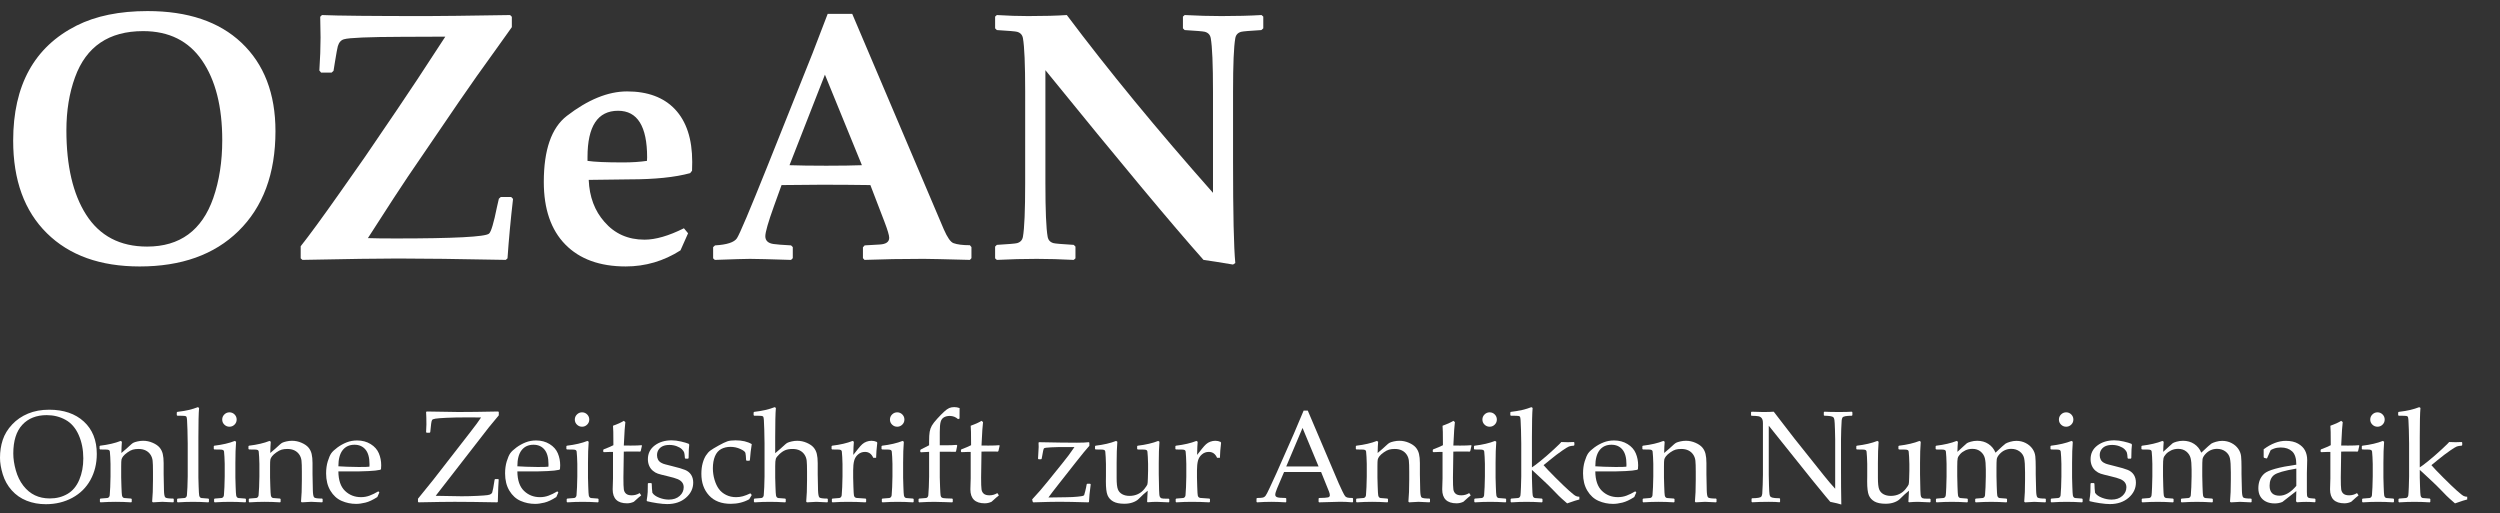 <?xml version="1.0" encoding="utf-8"?>
<!-- Generator: Adobe Illustrator 16.0.3, SVG Export Plug-In . SVG Version: 6.00 Build 0)  -->
<!DOCTYPE svg PUBLIC "-//W3C//DTD SVG 1.1//EN" "http://www.w3.org/Graphics/SVG/1.1/DTD/svg11.dtd">
<svg version="1.1" id="Ebene_1" xmlns="http://www.w3.org/2000/svg" xmlns:xlink="http://www.w3.org/1999/xlink" x="0px" y="0px"
	 width="381.499px" height="78.333px" viewBox="0 0 381.499 78.333" enable-background="new 0 0 381.499 78.333"
	 xml:space="preserve">
<rect x="0" y="0" width="381.499" height="78.333" fill="#333333" stroke="none"/>
<g>
	<path fill="#FFFFFF" d="M42.036,20.015c0,6.486-1.89,11.575-5.669,15.267c-3.674,3.586-8.692,5.379-15.056,5.379
		c-6.012,0-10.731-1.691-14.159-5.076c-3.428-3.384-5.142-8.09-5.142-14.12c0-8.455,3.226-14.308,9.677-17.561
		c2.936-1.477,6.548-2.215,10.837-2.215c6.134,0,10.907,1.608,14.317,4.825C40.304,9.784,42.036,14.284,42.036,20.015z
		 M33.915,21.386c0-5.098-1.024-9.145-3.072-12.142c-2.048-2.997-5.049-4.496-9.004-4.496c-5.221,0-8.684,2.347-10.389,7.04
		c-0.879,2.409-1.318,5.106-1.318,8.095c0,5.432,1.002,9.721,3.006,12.867c2.074,3.252,5.177,4.878,9.308,4.878
		c5.01,0,8.375-2.469,10.099-7.409C33.457,27.6,33.915,24.655,33.915,21.386z"/>
</g>
<g>
	<path fill="#FFFFFF" d="M78.29,30.351c-0.369,3.2-0.65,6.223-0.844,9.07l-0.264,0.237c-7.225-0.141-12.709-0.211-16.453-0.211
		c-2.742,0-7.603,0.07-14.581,0.211l-0.264-0.237v-1.846c1.301-1.635,3.287-4.351,5.959-8.147l3.85-5.484l4.931-7.251
		c1.635-2.39,4.078-6.091,7.33-11.101l-6.618,0.026c-5.115,0.018-8.06,0.141-8.833,0.369c-0.458,0.123-0.774,0.475-0.949,1.055
		c-0.07,0.229-0.22,1.046-0.448,2.452l-0.211,1.318l-0.29,0.264h-1.608l-0.264-0.316c0.123-1.863,0.185-3.542,0.185-5.036
		c0-0.475-0.018-1.529-0.053-3.164l0.264-0.264c2.39,0.105,7.716,0.158,15.979,0.158c1.951,0,6.196-0.053,12.735-0.158l0.264,0.264
		v1.582l-2.162,3.032c-2.268,3.129-4.219,5.889-5.854,8.279l-7.805,11.443c-0.879,1.283-2.927,4.43-6.144,9.439
		c0.932,0.036,2.347,0.053,4.245,0.053c8.912,0,13.658-0.246,14.238-0.738c0.316-0.264,0.721-1.617,1.213-4.061
		c0.105-0.51,0.202-0.932,0.29-1.266l0.29-0.264H78L78.29,30.351z"/>
</g>
<g>
	<path fill="#FFFFFF" d="M105.633,24.708c0,0.299-0.009,0.748-0.026,1.345l-0.29,0.369c-2.32,0.633-5.396,0.949-9.229,0.949
		c-0.686,0-1.723,0.013-3.111,0.04c-1.389,0.026-2.435,0.04-3.138,0.04c0.105,2.584,0.905,4.72,2.399,6.407
		c1.564,1.811,3.603,2.716,6.117,2.716c1.688,0,3.691-0.58,6.012-1.74L105,35.598l-1.16,2.61c-2.567,1.635-5.353,2.452-8.358,2.452
		c-3.955,0-7.027-1.117-9.215-3.349s-3.283-5.414-3.283-9.545c0-4.904,1.169-8.262,3.507-10.072
		c3.234-2.496,6.302-3.744,9.202-3.744c3.146,0,5.581,0.906,7.304,2.716C104.754,18.529,105.633,21.21,105.633,24.708z
		 M98.751,24.022c0-4.746-1.477-7.119-4.43-7.119c-3.111,0-4.667,2.356-4.667,7.066v0.58c1.019,0.158,2.83,0.237,5.432,0.237
		c1.354,0,2.566-0.079,3.639-0.237C98.742,24.304,98.751,24.128,98.751,24.022z"/>
	<path fill="#FFFFFF" d="M148.243,39.395l-0.237,0.264c-3.902-0.105-6.258-0.158-7.066-0.158c-3.234,0-6.24,0.053-9.018,0.158
		l-0.237-0.264v-1.661l0.264-0.29l2.294-0.132c0.966-0.053,1.45-0.396,1.45-1.028c0-0.369-0.247-1.195-0.738-2.479l-2.136-5.563
		c-2.426-0.035-4.904-0.053-7.436-0.053c-1.371,0-3.411,0.018-6.117,0.053l-1.16,3.217c-0.879,2.443-1.318,3.973-1.318,4.588
		c0,0.668,0.413,1.064,1.239,1.187c0.457,0.07,1.354,0.141,2.689,0.211l0.264,0.264v1.688l-0.264,0.264
		c-3.252-0.105-5.344-0.158-6.275-0.158c-0.721,0-2.505,0.053-5.353,0.158l-0.264-0.237v-1.714l0.29-0.264
		c1.81-0.105,2.922-0.465,3.335-1.081c0.413-0.615,1.964-4.28,4.654-10.995l6.882-17.218c0.51-1.335,1.283-3.349,2.32-6.038h3.744
		l13.975,32.88c0.544,1.249,1.037,1.951,1.477,2.109c0.58,0.211,1.415,0.316,2.505,0.316l0.237,0.29V39.395z M131.526,25.209
		l-5.643-13.816l-5.405,13.816c1.441,0.053,3.313,0.079,5.616,0.079C128.326,25.288,130.137,25.262,131.526,25.209z"/>
	<path fill="#FFFFFF" d="M192.777,4.326l-0.29,0.264c-1.793,0.105-2.821,0.194-3.085,0.264c-0.51,0.141-0.809,0.466-0.896,0.976
		c-0.229,1.266-0.343,3.991-0.343,8.174v10.705c0,7.893,0.114,13.035,0.343,15.425l-0.343,0.237
		c-1.987-0.334-3.49-0.571-4.509-0.712c-4.711-5.291-12.753-14.941-24.126-28.951v17.244c0,4.184,0.114,6.908,0.343,8.174
		c0.088,0.51,0.386,0.835,0.896,0.976c0.264,0.07,1.292,0.158,3.085,0.264l0.264,0.264v1.793l-0.264,0.237
		c-2.021-0.105-3.902-0.158-5.643-0.158c-2.021,0-4.052,0.053-6.091,0.158l-0.264-0.237v-1.793l0.264-0.264
		c1.793-0.105,2.821-0.193,3.085-0.264c0.51-0.141,0.808-0.465,0.896-0.976c0.228-1.266,0.343-3.99,0.343-8.174V14.003
		c0-4.183-0.115-6.908-0.343-8.174c-0.088-0.51-0.387-0.834-0.896-0.976c-0.264-0.07-1.292-0.158-3.085-0.264l-0.264-0.264V2.533
		l0.264-0.237c1.67,0.105,3.26,0.158,4.772,0.158c2.373,0,4.341-0.053,5.906-0.158c6.328,8.438,13.764,17.481,22.307,27.132V14.003
		c0-4.183-0.115-6.908-0.343-8.174c-0.088-0.51-0.387-0.834-0.896-0.976c-0.264-0.07-1.292-0.158-3.085-0.264l-0.264-0.264V2.533
		l0.264-0.237c1.968,0.105,3.84,0.158,5.616,0.158c2.268,0,4.307-0.053,6.117-0.158l0.264,0.237V4.326z"/>
</g>
<g>
	<path fill="#FFFFFF" d="M0,69.858c0-0.976,0.14-1.886,0.419-2.732c0.28-0.845,0.756-1.627,1.429-2.346
		c0.673-0.718,1.484-1.274,2.434-1.668s2.023-0.59,3.22-0.59c2.218,0,3.983,0.603,5.297,1.81c1.313,1.207,1.971,2.854,1.971,4.941
		c0,1.47-0.322,2.79-0.966,3.961c-0.644,1.17-1.566,2.081-2.766,2.731c-1.2,0.65-2.548,0.976-4.043,0.976
		c-1.061,0-2.036-0.177-2.927-0.532c-0.891-0.354-1.65-0.883-2.278-1.585c-0.627-0.703-1.083-1.516-1.366-2.439
		C0.142,71.461,0,70.619,0,69.858z M2.029,69.214c0,0.793,0.128,1.647,0.385,2.561s0.641,1.697,1.151,2.351
		c0.51,0.654,1.099,1.14,1.766,1.458c0.667,0.319,1.426,0.478,2.278,0.478c1.008,0,1.906-0.231,2.693-0.693
		c0.787-0.461,1.385-1.179,1.795-2.151s0.615-2.063,0.615-3.273c0-1.314-0.234-2.501-0.703-3.561s-1.135-1.831-2-2.312
		c-0.865-0.481-1.825-0.722-2.878-0.722c-1.58,0-2.826,0.495-3.736,1.483C2.484,65.823,2.029,67.283,2.029,69.214z"/>
	<path fill="#FFFFFF" d="M18.415,67.283l0.186,0.127c-0.039,0.436-0.065,1.008-0.078,1.717c0.52-0.429,1.015-0.865,1.483-1.307
		c0.137-0.124,0.265-0.215,0.385-0.273c0.12-0.059,0.32-0.121,0.6-0.186c0.279-0.065,0.566-0.098,0.858-0.098
		c0.494,0,0.974,0.101,1.439,0.302c0.465,0.202,0.816,0.441,1.054,0.717s0.401,0.604,0.493,0.98
		c0.091,0.377,0.137,0.842,0.137,1.395v1.717c0,0.11,0.016,0.92,0.049,2.429c0.013,0.618,0.081,0.985,0.205,1.102
		c0.124,0.117,0.527,0.176,1.21,0.176l0.078,0.078v0.419l-0.078,0.078c-0.826-0.052-1.385-0.078-1.678-0.078
		c-0.169,0-0.644,0.026-1.424,0.078l-0.117-0.107c0.084-0.845,0.127-1.948,0.127-3.307v-1.278c0-0.767-0.018-1.32-0.054-1.658
		s-0.145-0.646-0.327-0.922s-0.426-0.491-0.732-0.644s-0.67-0.229-1.092-0.229c-0.338,0-0.628,0.034-0.869,0.102
		s-0.51,0.208-0.81,0.419c-0.299,0.211-0.521,0.41-0.664,0.595c-0.143,0.186-0.229,0.358-0.258,0.517
		c-0.029,0.16-0.044,0.5-0.044,1.02v1.698c0,0.143,0.013,0.603,0.039,1.38s0.054,1.231,0.083,1.361
		c0.029,0.13,0.073,0.225,0.131,0.283c0.059,0.059,0.13,0.096,0.215,0.112c0.084,0.017,0.436,0.044,1.054,0.083l0.088,0.078v0.41
		l-0.078,0.088c-0.813-0.052-1.597-0.078-2.351-0.078c-0.748,0-1.529,0.026-2.342,0.078l-0.087-0.088v-0.41l0.087-0.078
		c0.631-0.039,0.987-0.068,1.068-0.088c0.082-0.02,0.153-0.06,0.215-0.122c0.062-0.062,0.104-0.156,0.127-0.283
		c0.022-0.127,0.048-0.546,0.078-1.258c0.029-0.712,0.044-1.25,0.044-1.615v-1.922c0-0.26-0.013-0.615-0.039-1.063
		s-0.047-0.725-0.063-0.829c-0.017-0.104-0.067-0.181-0.151-0.229S16.356,68.6,16.103,68.6l-0.819-0.01l-0.088-0.078v-0.42
		l0.078-0.078C16.516,67.865,17.563,67.621,18.415,67.283z"/>
	<path fill="#FFFFFF" d="M30.197,62.132l0.185,0.117c-0.072,0.748-0.107,2.248-0.107,4.498v6.117c0,0.143,0.013,0.603,0.039,1.38
		s0.054,1.231,0.083,1.361c0.029,0.13,0.073,0.225,0.132,0.283c0.059,0.059,0.13,0.096,0.214,0.112
		c0.084,0.017,0.436,0.044,1.054,0.083l0.088,0.078v0.41l-0.078,0.088c-0.813-0.052-1.597-0.078-2.351-0.078
		c-0.748,0-1.528,0.026-2.341,0.078l-0.088-0.088v-0.41l0.088-0.078c0.631-0.039,0.987-0.068,1.068-0.088
		c0.081-0.02,0.152-0.06,0.214-0.122c0.062-0.062,0.104-0.156,0.127-0.283c0.022-0.127,0.049-0.546,0.078-1.258
		c0.029-0.712,0.044-1.25,0.044-1.615v-5.054l-0.039-2.068c-0.02-0.722-0.041-1.223-0.063-1.502
		c-0.023-0.28-0.054-0.446-0.093-0.498c-0.039-0.052-0.107-0.091-0.205-0.117c-0.098-0.026-0.491-0.039-1.181-0.039l-0.088-0.088
		v-0.41l0.078-0.088C28.297,62.71,29.344,62.47,30.197,62.132z"/>
	<path fill="#FFFFFF" d="M35.842,67.283l0.185,0.127c-0.072,0.852-0.107,1.935-0.107,3.249v2.205c0,0.143,0.013,0.603,0.039,1.38
		s0.054,1.231,0.083,1.361c0.029,0.13,0.073,0.225,0.132,0.283c0.059,0.059,0.13,0.096,0.214,0.112
		c0.084,0.017,0.436,0.044,1.054,0.083l0.088,0.078v0.41l-0.078,0.088c-0.813-0.052-1.597-0.078-2.351-0.078
		c-0.748,0-1.528,0.026-2.341,0.078l-0.088-0.088v-0.41l0.088-0.078c0.631-0.039,0.987-0.068,1.068-0.088
		c0.081-0.02,0.152-0.06,0.214-0.122c0.062-0.062,0.104-0.156,0.127-0.283c0.022-0.127,0.049-0.546,0.078-1.258
		c0.029-0.712,0.044-1.25,0.044-1.615v-1.922c0-0.26-0.013-0.615-0.039-1.063c-0.026-0.449-0.047-0.725-0.063-0.829
		s-0.067-0.181-0.151-0.229S33.783,68.6,33.529,68.6l-0.819-0.01l-0.088-0.078v-0.42l0.078-0.078
		C33.942,67.865,34.989,67.621,35.842,67.283z M35.012,62.922c0.306,0,0.566,0.107,0.781,0.322c0.214,0.215,0.322,0.475,0.322,0.781
		c0,0.299-0.107,0.556-0.322,0.771c-0.215,0.215-0.475,0.322-0.781,0.322c-0.299,0-0.558-0.106-0.775-0.317
		c-0.218-0.211-0.327-0.47-0.327-0.775s0.109-0.566,0.327-0.781C34.455,63.029,34.713,62.922,35.012,62.922z"/>
	<path fill="#FFFFFF" d="M41.134,67.283l0.186,0.127c-0.039,0.436-0.065,1.008-0.078,1.717c0.52-0.429,1.015-0.865,1.483-1.307
		c0.137-0.124,0.265-0.215,0.385-0.273c0.12-0.059,0.32-0.121,0.6-0.186c0.279-0.065,0.566-0.098,0.858-0.098
		c0.494,0,0.974,0.101,1.439,0.302c0.465,0.202,0.816,0.441,1.054,0.717s0.401,0.604,0.493,0.98
		c0.091,0.377,0.137,0.842,0.137,1.395v1.717c0,0.11,0.016,0.92,0.049,2.429c0.013,0.618,0.081,0.985,0.205,1.102
		c0.124,0.117,0.527,0.176,1.21,0.176l0.078,0.078v0.419l-0.078,0.078c-0.826-0.052-1.385-0.078-1.678-0.078
		c-0.169,0-0.644,0.026-1.424,0.078l-0.117-0.107c0.084-0.845,0.127-1.948,0.127-3.307v-1.278c0-0.767-0.018-1.32-0.054-1.658
		s-0.145-0.646-0.327-0.922s-0.426-0.491-0.732-0.644s-0.67-0.229-1.092-0.229c-0.338,0-0.628,0.034-0.869,0.102
		s-0.51,0.208-0.81,0.419c-0.299,0.211-0.521,0.41-0.664,0.595c-0.143,0.186-0.229,0.358-0.258,0.517
		c-0.029,0.16-0.044,0.5-0.044,1.02v1.698c0,0.143,0.013,0.603,0.039,1.38s0.054,1.231,0.083,1.361
		c0.029,0.13,0.073,0.225,0.131,0.283c0.059,0.059,0.13,0.096,0.215,0.112c0.084,0.017,0.436,0.044,1.054,0.083l0.088,0.078v0.41
		l-0.078,0.088c-0.813-0.052-1.597-0.078-2.351-0.078c-0.748,0-1.529,0.026-2.342,0.078l-0.087-0.088v-0.41l0.087-0.078
		c0.631-0.039,0.987-0.068,1.068-0.088c0.082-0.02,0.153-0.06,0.215-0.122c0.062-0.062,0.104-0.156,0.127-0.283
		c0.022-0.127,0.048-0.546,0.078-1.258c0.029-0.712,0.044-1.25,0.044-1.615v-1.922c0-0.26-0.013-0.615-0.039-1.063
		s-0.047-0.725-0.063-0.829c-0.017-0.104-0.067-0.181-0.151-0.229S39.075,68.6,38.822,68.6l-0.819-0.01l-0.088-0.078v-0.42
		l0.078-0.078C39.235,67.865,40.282,67.621,41.134,67.283z"/>
	<path fill="#FFFFFF" d="M57.891,75.146l-0.312,0.703c-0.677,0.436-1.28,0.718-1.81,0.849c-0.53,0.13-1.003,0.195-1.419,0.195
		c-0.781,0-1.521-0.153-2.22-0.458s-1.268-0.823-1.707-1.551c-0.439-0.728-0.659-1.606-0.659-2.634c0-0.683,0.084-1.299,0.253-1.849
		c0.169-0.55,0.347-0.958,0.532-1.225c0.186-0.267,0.499-0.563,0.941-0.888s0.911-0.585,1.405-0.78
		c0.494-0.195,1.027-0.293,1.6-0.293c0.781,0,1.468,0.184,2.063,0.551c0.595,0.368,1.013,0.837,1.253,1.41
		c0.241,0.572,0.361,1.181,0.361,1.824c0,0.202-0.01,0.397-0.029,0.585l-0.107,0.107c-0.442,0.098-1.038,0.163-1.785,0.195
		c-0.748,0.032-1.243,0.049-1.483,0.049h-3.132c0.013,1.346,0.351,2.338,1.015,2.975c0.664,0.638,1.477,0.956,2.439,0.956
		c0.455,0,0.893-0.078,1.312-0.234c0.42-0.156,0.864-0.374,1.332-0.654L57.891,75.146z M51.637,71.156
		c0.117,0.02,0.567,0.042,1.351,0.068s1.364,0.039,1.742,0.039c0.904,0,1.454-0.016,1.648-0.049c0.007-0.156,0.01-0.276,0.01-0.361
		c0-1.008-0.205-1.758-0.614-2.249c-0.41-0.491-0.969-0.736-1.678-0.736c-0.774,0-1.377,0.276-1.81,0.829
		C51.854,69.25,51.637,70.07,51.637,71.156z"/>
	<path fill="#FFFFFF" d="M63.783,76.57v-0.468l2.351-2.907l5.571-7.17c0.845-1.08,1.415-1.854,1.708-2.322h-0.4l-1.57-0.01
		c-1.379,0-2.49,0.021-3.332,0.063c-0.842,0.042-1.398,0.086-1.668,0.132c-0.27,0.045-0.436,0.109-0.498,0.19
		c-0.062,0.081-0.112,0.275-0.151,0.58l-0.137,1.288l-0.087,0.088H65.11l-0.088-0.088c0.032-0.494,0.049-0.888,0.049-1.181
		c0-0.793-0.017-1.421-0.049-1.883l0.088-0.088c2.322,0.052,3.944,0.078,4.868,0.078c1.535,0,3.551-0.026,6.048-0.078l0.088,0.088
		v0.498c-0.715,0.846-1.216,1.451-1.502,1.814l-8.126,10.468l3.951,0.068c0.787,0,1.58-0.02,2.38-0.059
		c0.8-0.039,1.327-0.078,1.581-0.117c0.253-0.039,0.427-0.096,0.521-0.171c0.094-0.075,0.158-0.149,0.19-0.224
		s0.084-0.297,0.156-0.668l0.214-1.307l0.088-0.078h0.458l0.078,0.078c-0.045,0.417-0.091,1.548-0.137,3.395l-0.088,0.078
		c-2.745-0.052-4.91-0.078-6.497-0.078c-1.112,0-2.95,0.026-5.512,0.078L63.783,76.57z"/>
	<path fill="#FFFFFF" d="M85.203,75.146l-0.312,0.703c-0.677,0.436-1.28,0.718-1.81,0.849c-0.53,0.13-1.003,0.195-1.419,0.195
		c-0.781,0-1.521-0.153-2.22-0.458s-1.268-0.823-1.707-1.551c-0.439-0.728-0.659-1.606-0.659-2.634c0-0.683,0.084-1.299,0.253-1.849
		c0.169-0.55,0.347-0.958,0.532-1.225c0.186-0.267,0.499-0.563,0.941-0.888s0.911-0.585,1.405-0.78
		c0.494-0.195,1.027-0.293,1.6-0.293c0.781,0,1.468,0.184,2.063,0.551c0.595,0.368,1.013,0.837,1.253,1.41
		c0.241,0.572,0.361,1.181,0.361,1.824c0,0.202-0.01,0.397-0.029,0.585l-0.107,0.107c-0.442,0.098-1.038,0.163-1.785,0.195
		c-0.748,0.032-1.243,0.049-1.483,0.049H78.95c0.013,1.346,0.351,2.338,1.015,2.975c0.664,0.638,1.477,0.956,2.439,0.956
		c0.455,0,0.893-0.078,1.312-0.234c0.42-0.156,0.864-0.374,1.332-0.654L85.203,75.146z M78.95,71.156
		c0.117,0.02,0.567,0.042,1.351,0.068s1.364,0.039,1.742,0.039c0.904,0,1.454-0.016,1.648-0.049c0.007-0.156,0.01-0.276,0.01-0.361
		c0-1.008-0.205-1.758-0.614-2.249c-0.41-0.491-0.969-0.736-1.678-0.736c-0.774,0-1.377,0.276-1.81,0.829
		C79.166,69.25,78.95,70.07,78.95,71.156z"/>
	<path fill="#FFFFFF" d="M89.649,67.283l0.185,0.127c-0.072,0.852-0.107,1.935-0.107,3.249v2.205c0,0.143,0.013,0.603,0.039,1.38
		s0.054,1.231,0.083,1.361c0.029,0.13,0.073,0.225,0.132,0.283c0.059,0.059,0.13,0.096,0.214,0.112
		c0.084,0.017,0.436,0.044,1.054,0.083l0.088,0.078v0.41l-0.078,0.088c-0.813-0.052-1.597-0.078-2.351-0.078
		c-0.748,0-1.528,0.026-2.341,0.078l-0.088-0.088v-0.41l0.088-0.078c0.631-0.039,0.987-0.068,1.068-0.088
		c0.081-0.02,0.152-0.06,0.214-0.122c0.062-0.062,0.104-0.156,0.127-0.283c0.022-0.127,0.049-0.546,0.078-1.258
		c0.029-0.712,0.044-1.25,0.044-1.615v-1.922c0-0.26-0.013-0.615-0.039-1.063c-0.026-0.449-0.047-0.725-0.063-0.829
		s-0.067-0.181-0.151-0.229S87.59,68.6,87.336,68.6l-0.819-0.01l-0.088-0.078v-0.42l0.078-0.078
		C87.75,67.865,88.796,67.621,89.649,67.283z M88.819,62.922c0.306,0,0.566,0.107,0.781,0.322c0.214,0.215,0.322,0.475,0.322,0.781
		c0,0.299-0.107,0.556-0.322,0.771c-0.215,0.215-0.475,0.322-0.781,0.322c-0.299,0-0.558-0.106-0.775-0.317
		c-0.218-0.211-0.327-0.47-0.327-0.775s0.109-0.566,0.327-0.781C88.262,63.029,88.52,62.922,88.819,62.922z"/>
	<path fill="#FFFFFF" d="M92.053,68.922v-0.254l0.068-0.098c0.611-0.228,1.105-0.439,1.483-0.634c0-1.698-0.02-2.686-0.059-2.966
		c0.67-0.234,1.22-0.484,1.649-0.751l0.234,0.195c-0.065,0.41-0.143,1.6-0.234,3.571c0.325,0.006,0.676,0.01,1.053,0.01
		c0.768,0,1.317-0.02,1.649-0.059l0.068,0.068l-0.186,0.819l-0.078,0.088c-0.332-0.006-0.7-0.01-1.103-0.01
		c-0.364,0-0.833,0.003-1.405,0.01l-0.059,3.971c0,0.917,0.021,1.517,0.063,1.8c0.042,0.283,0.159,0.504,0.351,0.664
		c0.192,0.159,0.476,0.239,0.854,0.239c0.436,0,0.839-0.114,1.21-0.341l0.234,0.351c-0.156,0.111-0.53,0.436-1.122,0.976
		c-0.338,0.156-0.683,0.234-1.034,0.234c-1.463,0-2.195-0.709-2.195-2.127c0-0.521,0.013-0.962,0.039-1.327
		c0.006-0.111,0.01-0.225,0.01-0.342v-4.048h-0.4c-0.293,0-0.628,0.013-1.005,0.039L92.053,68.922z"/>
	<path fill="#FFFFFF" d="M98.947,73.712h0.419l0.088,0.088c0.013,0.546,0.045,1.015,0.098,1.405
		c0.201,0.306,0.549,0.555,1.044,0.746c0.494,0.192,0.982,0.288,1.463,0.288c0.689,0,1.24-0.186,1.653-0.556s0.62-0.813,0.62-1.327
		c0-0.28-0.075-0.522-0.225-0.727c-0.149-0.205-0.375-0.374-0.678-0.507c-0.303-0.133-0.844-0.291-1.625-0.473
		c-0.67-0.156-1.138-0.278-1.405-0.366s-0.523-0.236-0.771-0.444c-0.248-0.208-0.436-0.463-0.566-0.766
		c-0.13-0.302-0.195-0.636-0.195-1c0-0.871,0.346-1.569,1.039-2.092s1.556-0.786,2.59-0.786c0.436,0,0.91,0.061,1.424,0.181
		c0.514,0.12,0.904,0.236,1.17,0.346l0.088,0.137c-0.052,0.26-0.084,0.943-0.098,2.049l-0.087,0.088h-0.391l-0.087-0.088
		c-0.026-0.397-0.062-0.675-0.107-0.834c-0.046-0.159-0.163-0.332-0.351-0.517c-0.189-0.185-0.456-0.341-0.8-0.468
		c-0.345-0.126-0.709-0.19-1.093-0.19c-0.396,0-0.73,0.059-1,0.175c-0.27,0.117-0.488,0.294-0.653,0.532
		c-0.166,0.238-0.249,0.525-0.249,0.864c0,0.247,0.05,0.468,0.151,0.663c0.101,0.195,0.255,0.353,0.463,0.473
		c0.208,0.121,0.426,0.207,0.654,0.259l1.063,0.273c0.911,0.221,1.563,0.413,1.956,0.576s0.698,0.408,0.913,0.736
		c0.214,0.329,0.322,0.727,0.322,1.195c0,0.897-0.371,1.668-1.112,2.312c-0.741,0.644-1.694,0.966-2.858,0.966
		c-0.41,0-0.918-0.045-1.527-0.136c-0.608-0.091-1.126-0.192-1.556-0.303l-0.048-0.127l0.097-0.653
		c0.033-0.202,0.052-0.405,0.059-0.61s0.013-0.636,0.02-1.292L98.947,73.712z"/>
	<path fill="#FFFFFF" d="M114.718,75.536l-0.391,0.654c-0.839,0.461-1.775,0.692-2.81,0.692c-1.431,0-2.537-0.426-3.317-1.278
		s-1.171-1.951-1.171-3.297c0-0.611,0.067-1.156,0.2-1.634s0.302-0.873,0.507-1.185c0.205-0.313,0.431-0.56,0.678-0.742
		c0.247-0.182,0.665-0.436,1.253-0.761c0.588-0.325,1.032-0.538,1.332-0.639c0.299-0.101,0.712-0.151,1.239-0.151
		c1.008,0,1.834,0.192,2.478,0.576c-0.124,0.735-0.218,1.555-0.283,2.458l-0.088,0.078h-0.4l-0.088-0.088
		c-0.026-0.546-0.062-0.914-0.107-1.103c-0.046-0.188-0.304-0.39-0.776-0.604c-0.472-0.215-0.974-0.322-1.507-0.322
		s-1.008,0.112-1.424,0.337c-0.416,0.224-0.73,0.592-0.941,1.102c-0.211,0.511-0.317,1.121-0.317,1.829
		c0,0.599,0.084,1.183,0.253,1.751c0.169,0.569,0.392,1.041,0.668,1.415s0.642,0.675,1.098,0.902
		c0.455,0.228,0.962,0.341,1.522,0.341c0.351,0,0.694-0.045,1.029-0.136c0.335-0.091,0.721-0.241,1.156-0.449L114.718,75.536z"/>
	<path fill="#FFFFFF" d="M118.215,62.132l0.186,0.117c-0.072,0.748-0.107,2.248-0.107,4.498v2.41
		c0.546-0.449,1.054-0.894,1.522-1.336c0.137-0.124,0.267-0.215,0.39-0.273c0.124-0.059,0.324-0.121,0.6-0.186
		s0.561-0.098,0.854-0.098c0.494,0,0.974,0.101,1.439,0.302c0.465,0.202,0.816,0.441,1.054,0.717s0.401,0.604,0.493,0.98
		c0.091,0.377,0.137,0.842,0.137,1.395v1.717c0,0.11,0.016,0.92,0.049,2.429c0.02,0.618,0.089,0.985,0.209,1.102
		c0.121,0.117,0.522,0.176,1.205,0.176l0.078,0.078v0.419l-0.078,0.078c-0.826-0.052-1.385-0.078-1.678-0.078
		c-0.149,0-0.625,0.026-1.424,0.078l-0.117-0.107c0.084-0.845,0.127-1.948,0.127-3.307v-1.278c0-0.767-0.018-1.32-0.054-1.658
		s-0.145-0.646-0.327-0.922s-0.424-0.491-0.727-0.644c-0.302-0.153-0.668-0.229-1.097-0.229c-0.442,0-0.812,0.06-1.107,0.18
		c-0.296,0.121-0.597,0.324-0.902,0.61c-0.306,0.286-0.49,0.525-0.551,0.717c-0.062,0.192-0.093,0.561-0.093,1.107v1.737
		c0,0.143,0.013,0.603,0.039,1.38s0.054,1.231,0.083,1.361c0.029,0.13,0.073,0.225,0.132,0.283c0.058,0.059,0.13,0.096,0.214,0.112
		c0.084,0.017,0.436,0.044,1.054,0.083l0.088,0.078v0.41l-0.078,0.088c-0.813-0.052-1.597-0.078-2.351-0.078
		c-0.748,0-1.529,0.026-2.341,0.078l-0.088-0.088v-0.41l0.088-0.078c0.63-0.039,0.987-0.068,1.068-0.088
		c0.082-0.02,0.153-0.06,0.215-0.122c0.062-0.062,0.104-0.156,0.127-0.283c0.022-0.127,0.049-0.546,0.078-1.258
		c0.029-0.712,0.044-1.25,0.044-1.615v-5.054l-0.039-2.068c-0.02-0.722-0.041-1.223-0.063-1.502
		c-0.023-0.28-0.054-0.446-0.093-0.498c-0.039-0.052-0.107-0.091-0.205-0.117s-0.491-0.039-1.18-0.039l-0.088-0.088v-0.41
		l0.078-0.088C116.316,62.71,117.363,62.47,118.215,62.132z"/>
	<path fill="#FFFFFF" d="M130.113,67.283l0.186,0.127c-0.039,0.377-0.068,1.047-0.088,2.01l0.732-0.927
		c0.24-0.306,0.454-0.542,0.639-0.708c0.186-0.166,0.402-0.294,0.649-0.385s0.501-0.137,0.761-0.137c0.286,0,0.556,0.059,0.81,0.176
		l0.068,0.136c-0.104,0.865-0.163,1.626-0.176,2.283h-0.439c-0.26-0.599-0.68-0.897-1.259-0.897c-0.403,0-0.754,0.128-1.053,0.385
		c-0.299,0.257-0.5,0.579-0.6,0.966c-0.101,0.387-0.151,0.876-0.151,1.468v1.083c0,0.195,0.013,0.673,0.039,1.434
		c0.026,0.761,0.054,1.2,0.083,1.317s0.075,0.203,0.137,0.258c0.062,0.056,0.143,0.093,0.244,0.112
		c0.101,0.02,0.564,0.052,1.39,0.098l0.088,0.078v0.41l-0.088,0.088c-0.865-0.052-1.769-0.078-2.712-0.078
		c-0.748,0-1.528,0.026-2.341,0.078l-0.088-0.088v-0.41l0.088-0.078c0.63-0.039,0.987-0.068,1.068-0.088
		c0.082-0.02,0.153-0.06,0.215-0.122c0.062-0.062,0.104-0.156,0.127-0.283c0.022-0.127,0.049-0.546,0.078-1.258
		c0.029-0.712,0.044-1.25,0.044-1.615v-1.922c0-0.26-0.013-0.615-0.039-1.063c-0.026-0.449-0.047-0.725-0.063-0.829
		c-0.017-0.104-0.067-0.181-0.151-0.229s-0.253-0.073-0.507-0.073l-0.819-0.01l-0.088-0.078v-0.42l0.078-0.078
		C128.214,67.865,129.261,67.621,130.113,67.283z"/>
	<path fill="#FFFFFF" d="M137.739,67.283l0.185,0.127c-0.072,0.852-0.107,1.935-0.107,3.249v2.205c0,0.143,0.013,0.603,0.039,1.38
		s0.054,1.231,0.083,1.361c0.029,0.13,0.073,0.225,0.132,0.283c0.059,0.059,0.13,0.096,0.214,0.112
		c0.084,0.017,0.436,0.044,1.054,0.083l0.088,0.078v0.41l-0.078,0.088c-0.813-0.052-1.597-0.078-2.351-0.078
		c-0.748,0-1.528,0.026-2.341,0.078l-0.088-0.088v-0.41l0.088-0.078c0.631-0.039,0.987-0.068,1.068-0.088
		c0.081-0.02,0.152-0.06,0.214-0.122c0.062-0.062,0.104-0.156,0.127-0.283c0.022-0.127,0.049-0.546,0.078-1.258
		c0.029-0.712,0.044-1.25,0.044-1.615v-1.922c0-0.26-0.013-0.615-0.039-1.063c-0.026-0.449-0.047-0.725-0.063-0.829
		s-0.067-0.181-0.151-0.229s-0.253-0.073-0.507-0.073l-0.819-0.01l-0.088-0.078v-0.42l0.078-0.078
		C135.839,67.865,136.886,67.621,137.739,67.283z M136.909,62.922c0.306,0,0.566,0.107,0.781,0.322
		c0.214,0.215,0.322,0.475,0.322,0.781c0,0.299-0.107,0.556-0.322,0.771c-0.215,0.215-0.475,0.322-0.781,0.322
		c-0.299,0-0.558-0.106-0.775-0.317c-0.218-0.211-0.327-0.47-0.327-0.775s0.109-0.566,0.327-0.781
		C136.352,63.029,136.61,62.922,136.909,62.922z"/>
	<path fill="#FFFFFF" d="M145.313,76.083l0.078,0.078v0.41l-0.078,0.088c-0.202,0-0.582-0.013-1.141-0.039
		c-0.507-0.026-1.031-0.039-1.571-0.039c-0.703,0-1.486,0.026-2.351,0.078l-0.078-0.088v-0.41l0.078-0.078
		c0.631-0.039,0.988-0.068,1.073-0.088c0.084-0.02,0.156-0.06,0.214-0.122c0.059-0.062,0.099-0.156,0.122-0.283
		c0.022-0.127,0.049-0.546,0.078-1.258c0.029-0.712,0.044-1.25,0.044-1.615v-3.766l-1.259,0.068l-0.088-0.078v-0.244l0.068-0.098
		l1.278-0.653v-0.585c0-0.65,0.029-1.143,0.088-1.478c0.058-0.335,0.167-0.644,0.327-0.927c0.159-0.283,0.438-0.641,0.834-1.073
		s0.745-0.787,1.044-1.063c0.299-0.276,0.559-0.461,0.78-0.556c0.221-0.094,0.481-0.141,0.781-0.141c0.247,0,0.514,0.049,0.8,0.146
		l-0.01,1.6l-0.224,0.088c-0.364-0.325-0.787-0.488-1.269-0.488c-0.338,0-0.631,0.07-0.878,0.209
		c-0.247,0.14-0.417,0.368-0.507,0.683c-0.091,0.315-0.137,0.837-0.137,1.566v2.02h1.044c0.54,0,1.05-0.02,1.532-0.059l0.088,0.107
		l-0.176,0.858l-0.088,0.098c-0.195-0.006-0.322-0.01-0.38-0.01l-1.268-0.01h-0.751v3.932c0,0.208,0.015,0.685,0.044,1.429
		s0.057,1.182,0.083,1.312c0.026,0.13,0.07,0.225,0.132,0.283c0.062,0.059,0.163,0.101,0.302,0.127
		C144.112,76.041,144.559,76.063,145.313,76.083z"/>
	<path fill="#FFFFFF" d="M146.637,68.922v-0.254l0.068-0.098c0.611-0.228,1.105-0.439,1.483-0.634c0-1.698-0.02-2.686-0.059-2.966
		c0.67-0.234,1.22-0.484,1.649-0.751l0.234,0.195c-0.065,0.41-0.143,1.6-0.234,3.571c0.325,0.006,0.676,0.01,1.053,0.01
		c0.768,0,1.317-0.02,1.649-0.059l0.068,0.068l-0.186,0.819l-0.078,0.088c-0.332-0.006-0.7-0.01-1.103-0.01
		c-0.364,0-0.833,0.003-1.405,0.01l-0.059,3.971c0,0.917,0.021,1.517,0.063,1.8c0.042,0.283,0.159,0.504,0.351,0.664
		c0.192,0.159,0.476,0.239,0.854,0.239c0.436,0,0.839-0.114,1.21-0.341l0.234,0.351c-0.156,0.111-0.53,0.436-1.122,0.976
		c-0.338,0.156-0.683,0.234-1.034,0.234c-1.463,0-2.195-0.709-2.195-2.127c0-0.521,0.013-0.962,0.039-1.327
		c0.006-0.111,0.01-0.225,0.01-0.342v-4.048h-0.4c-0.293,0-0.628,0.013-1.005,0.039L146.637,68.922z"/>
</g>
<g>
	<path fill="#FFFFFF" d="M157.681,76.658l-0.088-0.078l-0.088-0.371c0.839-0.891,1.642-1.818,2.41-2.781l2.156-2.673
		c0.676-0.819,1.307-1.665,1.893-2.537h-2.302c-0.182,0-0.602,0.015-1.259,0.044c-0.657,0.029-1.021,0.082-1.092,0.156
		c-0.072,0.075-0.169,0.499-0.293,1.273l-0.059,0.312l-0.078,0.078h-0.39l-0.088-0.087c0.065-1.028,0.098-1.623,0.098-1.786
		c0-0.156-0.006-0.377-0.02-0.663l0.078-0.068c2.419,0.052,4.348,0.078,5.785,0.078c0.768,0,1.373-0.026,1.815-0.078l0.078,0.078
		v0.469c-0.449,0.494-1.148,1.346-2.097,2.556l-2.556,3.249c-0.754,0.956-1.285,1.648-1.59,2.078h0.683l1.951-0.029
		c0.715-0.006,1.317-0.036,1.805-0.087c0.488-0.052,0.772-0.096,0.854-0.132c0.082-0.036,0.132-0.068,0.151-0.098
		s0.076-0.232,0.171-0.61c0.094-0.377,0.167-0.728,0.219-1.053l0.088-0.078h0.439l0.088,0.087c-0.156,1.158-0.244,2.049-0.263,2.673
		l-0.078,0.078c-1.951-0.059-3.431-0.088-4.439-0.088C160.77,76.57,159.443,76.6,157.681,76.658z"/>
	<path fill="#FFFFFF" d="M170.319,67.283l0.186,0.127c-0.072,0.852-0.107,1.935-0.107,3.249v2.273c0,0.833,0.063,1.412,0.19,1.737
		c0.126,0.325,0.346,0.574,0.658,0.746c0.313,0.172,0.683,0.259,1.112,0.259c0.475,0,0.907-0.093,1.297-0.278
		c0.39-0.185,0.717-0.447,0.98-0.785c0.264-0.338,0.415-0.566,0.454-0.683c0.039-0.117,0.065-0.445,0.078-0.985l0.029-1.092v-1.054
		c0-0.26-0.013-0.615-0.039-1.063s-0.047-0.725-0.063-0.829s-0.066-0.181-0.151-0.229c-0.085-0.049-0.254-0.073-0.507-0.073
		l-0.82-0.01l-0.088-0.078v-0.42l0.078-0.078c1.242-0.15,2.29-0.394,3.142-0.732l0.186,0.127c-0.072,0.852-0.107,1.935-0.107,3.249
		v1.717c0,0.097,0.016,0.894,0.049,2.39c0.013,0.553,0.047,0.889,0.102,1.01c0.055,0.12,0.132,0.205,0.229,0.253
		s0.387,0.073,0.868,0.073h0.273l0.087,0.078v0.39l-0.078,0.088c-0.917-0.052-1.532-0.078-1.844-0.078
		c-0.396,0-0.855,0.023-1.375,0.068l-0.088-0.078c0.039-0.664,0.068-1.226,0.088-1.688c-0.41,0.319-0.878,0.745-1.405,1.278
		c-0.202,0.202-0.491,0.371-0.868,0.507c-0.377,0.137-0.807,0.205-1.288,0.205c-0.728,0-1.296-0.115-1.702-0.346
		c-0.407-0.231-0.694-0.549-0.863-0.956c-0.169-0.406-0.254-1.107-0.254-2.103l0.01-0.771v-1.902c0-0.26-0.013-0.615-0.039-1.063
		s-0.047-0.725-0.063-0.829c-0.016-0.104-0.066-0.181-0.151-0.229s-0.254-0.073-0.507-0.073l-0.819-0.01l-0.088-0.078v-0.42
		l0.078-0.078C168.42,67.865,169.467,67.621,170.319,67.283z"/>
	<path fill="#FFFFFF" d="M182.579,67.283l0.186,0.127c-0.039,0.377-0.068,1.047-0.088,2.01l0.732-0.927
		c0.24-0.306,0.454-0.542,0.639-0.708c0.186-0.166,0.402-0.294,0.649-0.385s0.501-0.137,0.761-0.137c0.286,0,0.556,0.059,0.81,0.176
		l0.068,0.136c-0.104,0.865-0.163,1.626-0.176,2.283h-0.439c-0.26-0.599-0.68-0.897-1.259-0.897c-0.403,0-0.754,0.128-1.053,0.385
		c-0.299,0.257-0.5,0.579-0.6,0.966c-0.101,0.387-0.151,0.876-0.151,1.468v1.083c0,0.195,0.013,0.673,0.039,1.434
		c0.026,0.761,0.054,1.2,0.083,1.317s0.075,0.203,0.137,0.258c0.062,0.056,0.143,0.093,0.244,0.112
		c0.101,0.02,0.564,0.052,1.39,0.098l0.088,0.078v0.41l-0.088,0.088c-0.865-0.052-1.769-0.078-2.712-0.078
		c-0.748,0-1.528,0.026-2.341,0.078l-0.088-0.088v-0.41l0.088-0.078c0.63-0.039,0.987-0.068,1.068-0.088
		c0.082-0.02,0.153-0.06,0.215-0.122c0.062-0.062,0.104-0.156,0.127-0.283c0.022-0.127,0.049-0.546,0.078-1.258
		c0.029-0.712,0.044-1.25,0.044-1.615v-1.922c0-0.26-0.013-0.615-0.039-1.063c-0.026-0.449-0.047-0.725-0.063-0.829
		c-0.017-0.104-0.067-0.181-0.151-0.229s-0.253-0.073-0.507-0.073l-0.819-0.01l-0.088-0.078v-0.42l0.078-0.078
		C180.68,67.865,181.727,67.621,182.579,67.283z"/>
	<path fill="#FFFFFF" d="M191.83,76.658l-0.088-0.078v-0.507l0.088-0.078c0.475-0.006,0.781-0.031,0.917-0.073
		c0.137-0.042,0.259-0.126,0.366-0.253c0.107-0.127,0.324-0.542,0.649-1.244l1.024-2.224l2.654-6.01
		c0.5-1.177,0.998-2.354,1.493-3.531h0.634l4.166,9.794l0.556,1.308c0.162,0.371,0.349,0.774,0.561,1.209
		c0.211,0.436,0.358,0.693,0.439,0.771c0.081,0.078,0.182,0.138,0.302,0.18c0.12,0.042,0.389,0.067,0.805,0.073l0.078,0.078v0.507
		l-0.078,0.078c-0.689-0.059-1.311-0.088-1.863-0.088c-1.08,0.033-2.159,0.062-3.239,0.088l-0.078-0.078v-0.507l0.078-0.078
		c0.728-0.013,1.184-0.044,1.366-0.093s0.273-0.161,0.273-0.336c0-0.143-0.045-0.332-0.136-0.566l-1.2-2.976h-5.648l-1.063,2.498
		c-0.189,0.449-0.283,0.777-0.283,0.985c0,0.163,0.088,0.283,0.264,0.361c0.176,0.078,0.618,0.121,1.327,0.127l0.088,0.078v0.507
		l-0.078,0.078c-0.839-0.052-1.574-0.078-2.205-0.078C193.28,76.58,192.558,76.606,191.83,76.658z M196.278,71.185h4.937
		l-2.449-5.883L196.278,71.185z"/>
	<path fill="#FFFFFF" d="M210.118,67.283l0.186,0.127c-0.039,0.436-0.065,1.008-0.078,1.717c0.52-0.429,1.015-0.865,1.483-1.307
		c0.137-0.124,0.265-0.215,0.385-0.273c0.12-0.059,0.32-0.121,0.6-0.186c0.279-0.065,0.566-0.098,0.858-0.098
		c0.494,0,0.974,0.101,1.439,0.302c0.465,0.202,0.816,0.441,1.054,0.717s0.401,0.604,0.493,0.98
		c0.091,0.377,0.137,0.842,0.137,1.395v1.717c0,0.11,0.016,0.92,0.049,2.429c0.013,0.618,0.081,0.985,0.205,1.102
		c0.124,0.117,0.527,0.176,1.21,0.176l0.078,0.078v0.419l-0.078,0.078c-0.826-0.052-1.385-0.078-1.678-0.078
		c-0.169,0-0.644,0.026-1.424,0.078l-0.117-0.107c0.084-0.845,0.127-1.948,0.127-3.307v-1.278c0-0.767-0.018-1.32-0.054-1.658
		s-0.145-0.646-0.327-0.922s-0.426-0.491-0.732-0.644s-0.67-0.229-1.092-0.229c-0.338,0-0.628,0.034-0.869,0.102
		s-0.51,0.208-0.81,0.419c-0.299,0.211-0.521,0.41-0.664,0.595c-0.143,0.186-0.229,0.358-0.258,0.517
		c-0.029,0.16-0.044,0.5-0.044,1.02v1.698c0,0.143,0.013,0.603,0.039,1.38s0.054,1.231,0.083,1.361
		c0.029,0.13,0.073,0.225,0.131,0.283c0.059,0.059,0.13,0.096,0.215,0.112c0.084,0.017,0.436,0.044,1.054,0.083l0.088,0.078v0.41
		l-0.078,0.088c-0.813-0.052-1.597-0.078-2.351-0.078c-0.748,0-1.529,0.026-2.342,0.078l-0.087-0.088v-0.41l0.087-0.078
		c0.631-0.039,0.987-0.068,1.068-0.088c0.082-0.02,0.153-0.06,0.215-0.122c0.062-0.062,0.104-0.156,0.127-0.283
		c0.022-0.127,0.048-0.546,0.078-1.258c0.029-0.712,0.044-1.25,0.044-1.615v-1.922c0-0.26-0.013-0.615-0.039-1.063
		s-0.047-0.725-0.063-0.829c-0.017-0.104-0.067-0.181-0.151-0.229s-0.254-0.073-0.507-0.073l-0.819-0.01l-0.088-0.078v-0.42
		l0.078-0.078C208.219,67.865,209.266,67.621,210.118,67.283z"/>
	<path fill="#FFFFFF" d="M218.64,68.922v-0.254l0.068-0.098c0.611-0.228,1.105-0.439,1.483-0.634c0-1.698-0.02-2.686-0.059-2.966
		c0.67-0.234,1.22-0.484,1.649-0.751l0.234,0.195c-0.065,0.41-0.143,1.6-0.234,3.571c0.325,0.006,0.676,0.01,1.053,0.01
		c0.768,0,1.317-0.02,1.649-0.059l0.068,0.068l-0.186,0.819l-0.078,0.088c-0.332-0.006-0.7-0.01-1.103-0.01
		c-0.364,0-0.833,0.003-1.405,0.01l-0.059,3.971c0,0.917,0.021,1.517,0.063,1.8c0.042,0.283,0.159,0.504,0.351,0.664
		c0.192,0.159,0.476,0.239,0.854,0.239c0.436,0,0.839-0.114,1.21-0.341l0.234,0.351c-0.156,0.111-0.53,0.436-1.122,0.976
		c-0.338,0.156-0.683,0.234-1.034,0.234c-1.463,0-2.195-0.709-2.195-2.127c0-0.521,0.013-0.962,0.039-1.327
		c0.006-0.111,0.01-0.225,0.01-0.342v-4.048h-0.4c-0.293,0-0.628,0.013-1.005,0.039L218.64,68.922z"/>
	<path fill="#FFFFFF" d="M228.147,67.283l0.185,0.127c-0.072,0.852-0.107,1.935-0.107,3.249v2.205c0,0.143,0.013,0.603,0.039,1.38
		s0.054,1.231,0.083,1.361c0.029,0.13,0.073,0.225,0.132,0.283c0.059,0.059,0.13,0.096,0.214,0.112
		c0.084,0.017,0.436,0.044,1.054,0.083l0.088,0.078v0.41l-0.078,0.088c-0.813-0.052-1.597-0.078-2.351-0.078
		c-0.748,0-1.528,0.026-2.341,0.078l-0.088-0.088v-0.41l0.088-0.078c0.631-0.039,0.987-0.068,1.068-0.088
		c0.081-0.02,0.152-0.06,0.214-0.122c0.062-0.062,0.104-0.156,0.127-0.283c0.022-0.127,0.049-0.546,0.078-1.258
		c0.029-0.712,0.044-1.25,0.044-1.615v-1.922c0-0.26-0.013-0.615-0.039-1.063c-0.026-0.449-0.047-0.725-0.063-0.829
		s-0.067-0.181-0.151-0.229s-0.253-0.073-0.507-0.073l-0.819-0.01l-0.088-0.078v-0.42l0.078-0.078
		C226.248,67.865,227.294,67.621,228.147,67.283z M227.317,62.922c0.306,0,0.566,0.107,0.781,0.322
		c0.214,0.215,0.322,0.475,0.322,0.781c0,0.299-0.107,0.556-0.322,0.771c-0.215,0.215-0.475,0.322-0.781,0.322
		c-0.299,0-0.558-0.106-0.775-0.317c-0.218-0.211-0.327-0.47-0.327-0.775s0.109-0.566,0.327-0.781
		C226.76,63.029,227.018,62.922,227.317,62.922z"/>
	<path fill="#FFFFFF" d="M233.694,62.132l0.185,0.117c-0.071,0.748-0.107,2.248-0.107,4.498v4.576
		c0.221-0.13,0.657-0.457,1.307-0.98s1.338-1.122,2.063-1.795c0.725-0.673,1.097-1.039,1.117-1.097
		c0.553,0.02,0.885,0.029,0.995,0.029c0.15,0,0.452-0.01,0.907-0.029l0.088,0.088v0.38l-0.078,0.088
		c-0.325,0.02-0.574,0.062-0.746,0.126c-0.172,0.065-0.523,0.28-1.054,0.644s-1.156,0.842-1.878,1.434l-0.946,0.771
		c0.345,0.404,0.948,1.036,1.81,1.898s1.56,1.53,2.093,2.004c0.533,0.475,0.881,0.747,1.044,0.815s0.335,0.103,0.517,0.103v0.419
		c-0.241,0.045-0.862,0.244-1.863,0.595c-0.677-0.585-1.106-0.973-1.288-1.161l-0.722-0.742l-0.859-0.868
		c-0.267-0.267-0.624-0.605-1.073-1.015l-1.434-1.327v1.161c0,0.143,0.013,0.603,0.039,1.38c0.026,0.777,0.054,1.231,0.083,1.361
		c0.029,0.13,0.073,0.225,0.132,0.283c0.059,0.059,0.13,0.096,0.215,0.112c0.084,0.017,0.436,0.044,1.053,0.083l0.088,0.078v0.41
		l-0.078,0.088c-0.813-0.052-1.597-0.078-2.351-0.078c-0.748,0-1.528,0.026-2.341,0.078l-0.088-0.088v-0.41l0.088-0.078
		c0.631-0.039,0.987-0.068,1.068-0.088c0.081-0.02,0.153-0.06,0.214-0.122c0.062-0.062,0.104-0.156,0.127-0.283
		s0.049-0.546,0.078-1.258c0.029-0.712,0.044-1.25,0.044-1.615v-5.054l-0.039-2.068c-0.02-0.722-0.041-1.223-0.063-1.502
		c-0.023-0.28-0.054-0.446-0.093-0.498c-0.039-0.052-0.107-0.091-0.205-0.117s-0.491-0.039-1.181-0.039l-0.088-0.088v-0.41
		l0.078-0.088C231.794,62.71,232.842,62.47,233.694,62.132z"/>
	<path fill="#FFFFFF" d="M249.699,75.146l-0.312,0.703c-0.677,0.436-1.28,0.718-1.81,0.849c-0.53,0.13-1.003,0.195-1.419,0.195
		c-0.781,0-1.521-0.153-2.22-0.458s-1.268-0.823-1.707-1.551c-0.439-0.728-0.659-1.606-0.659-2.634c0-0.683,0.084-1.299,0.253-1.849
		c0.169-0.55,0.347-0.958,0.532-1.225c0.186-0.267,0.499-0.563,0.941-0.888s0.911-0.585,1.405-0.78
		c0.494-0.195,1.027-0.293,1.6-0.293c0.781,0,1.468,0.184,2.063,0.551c0.595,0.368,1.013,0.837,1.253,1.41
		c0.241,0.572,0.361,1.181,0.361,1.824c0,0.202-0.01,0.397-0.029,0.585l-0.107,0.107c-0.442,0.098-1.038,0.163-1.785,0.195
		c-0.748,0.032-1.243,0.049-1.483,0.049h-3.132c0.013,1.346,0.351,2.338,1.015,2.975c0.664,0.638,1.477,0.956,2.439,0.956
		c0.455,0,0.893-0.078,1.312-0.234c0.42-0.156,0.864-0.374,1.332-0.654L249.699,75.146z M243.445,71.156
		c0.117,0.02,0.567,0.042,1.351,0.068s1.364,0.039,1.742,0.039c0.904,0,1.454-0.016,1.648-0.049c0.007-0.156,0.01-0.276,0.01-0.361
		c0-1.008-0.205-1.758-0.614-2.249c-0.41-0.491-0.969-0.736-1.678-0.736c-0.774,0-1.377,0.276-1.81,0.829
		C243.662,69.25,243.445,70.07,243.445,71.156z"/>
	<path fill="#FFFFFF" d="M253.842,67.283l0.186,0.127c-0.039,0.436-0.065,1.008-0.078,1.717c0.52-0.429,1.015-0.865,1.483-1.307
		c0.137-0.124,0.265-0.215,0.385-0.273c0.12-0.059,0.32-0.121,0.6-0.186c0.279-0.065,0.566-0.098,0.858-0.098
		c0.494,0,0.974,0.101,1.439,0.302c0.465,0.202,0.816,0.441,1.054,0.717s0.401,0.604,0.493,0.98
		c0.091,0.377,0.137,0.842,0.137,1.395v1.717c0,0.11,0.016,0.92,0.049,2.429c0.013,0.618,0.081,0.985,0.205,1.102
		c0.124,0.117,0.527,0.176,1.21,0.176l0.078,0.078v0.419l-0.078,0.078c-0.826-0.052-1.385-0.078-1.678-0.078
		c-0.169,0-0.644,0.026-1.424,0.078l-0.117-0.107c0.084-0.845,0.127-1.948,0.127-3.307v-1.278c0-0.767-0.018-1.32-0.054-1.658
		s-0.145-0.646-0.327-0.922s-0.426-0.491-0.732-0.644s-0.67-0.229-1.092-0.229c-0.338,0-0.628,0.034-0.869,0.102
		s-0.51,0.208-0.81,0.419c-0.299,0.211-0.521,0.41-0.664,0.595c-0.143,0.186-0.229,0.358-0.258,0.517
		c-0.029,0.16-0.044,0.5-0.044,1.02v1.698c0,0.143,0.013,0.603,0.039,1.38s0.054,1.231,0.083,1.361
		c0.029,0.13,0.073,0.225,0.131,0.283c0.059,0.059,0.13,0.096,0.215,0.112c0.084,0.017,0.436,0.044,1.054,0.083l0.088,0.078v0.41
		l-0.078,0.088c-0.813-0.052-1.597-0.078-2.351-0.078c-0.748,0-1.529,0.026-2.342,0.078l-0.087-0.088v-0.41l0.087-0.078
		c0.631-0.039,0.987-0.068,1.068-0.088c0.082-0.02,0.153-0.06,0.215-0.122c0.062-0.062,0.104-0.156,0.127-0.283
		c0.022-0.127,0.048-0.546,0.078-1.258c0.029-0.712,0.044-1.25,0.044-1.615v-1.922c0-0.26-0.013-0.615-0.039-1.063
		s-0.047-0.725-0.063-0.829c-0.017-0.104-0.067-0.181-0.151-0.229s-0.254-0.073-0.507-0.073l-0.819-0.01l-0.088-0.078v-0.42
		l0.078-0.078C251.943,67.865,252.99,67.621,253.842,67.283z"/>
	<path fill="#FFFFFF" d="M267.374,76.648l-0.088-0.088v-0.449l0.088-0.078c0.396-0.006,0.713-0.029,0.951-0.068
		c0.237-0.039,0.39-0.104,0.458-0.195c0.068-0.091,0.114-0.237,0.137-0.439c0.022-0.202,0.045-0.657,0.068-1.366
		c0.023-0.708,0.034-1.216,0.034-1.522v-7.882c0-0.332-0.06-0.577-0.18-0.737c-0.121-0.159-0.285-0.26-0.493-0.302
		c-0.208-0.042-0.563-0.067-1.063-0.073l-0.078-0.078v-0.458l0.078-0.088c0.897,0.033,1.486,0.049,1.766,0.049
		c0.657,0,1.197-0.016,1.62-0.049l3.112,4.039l4.575,5.736c0.553,0.696,1.115,1.356,1.688,1.98v-7.551
		c0-0.234-0.012-0.733-0.034-1.498c-0.023-0.764-0.051-1.249-0.083-1.454c-0.033-0.205-0.089-0.343-0.171-0.415
		c-0.081-0.071-0.234-0.125-0.458-0.161c-0.224-0.036-0.528-0.057-0.912-0.063l-0.078-0.078v-0.449l0.078-0.088
		c0.527,0.033,1.278,0.049,2.253,0.049c0.891,0,1.538-0.016,1.942-0.049l0.087,0.088v0.449l-0.078,0.078
		c-0.429,0.006-0.761,0.031-0.995,0.073c-0.234,0.042-0.381,0.112-0.439,0.209c-0.058,0.098-0.099,0.241-0.122,0.429
		c-0.023,0.189-0.046,0.638-0.068,1.347c-0.023,0.709-0.034,1.219-0.034,1.532v4.634l0.01,2.683
		c0.013,0.878,0.026,1.759,0.039,2.644c-0.325-0.11-0.888-0.247-1.688-0.41l-0.692-0.819l-2.078-2.537l-6.615-8.263v7.482
		c0,0.299,0.012,0.833,0.034,1.6c0.023,0.768,0.05,1.233,0.083,1.395c0.033,0.163,0.075,0.275,0.127,0.337
		c0.052,0.062,0.164,0.119,0.336,0.17c0.172,0.052,0.528,0.082,1.068,0.088l0.078,0.078v0.458l-0.078,0.078
		c-0.338-0.045-0.885-0.068-1.639-0.068C268.951,76.58,268.102,76.603,267.374,76.648z"/>
	<path fill="#FFFFFF" d="M286.49,67.283l0.186,0.127c-0.072,0.852-0.107,1.935-0.107,3.249v2.273c0,0.833,0.063,1.412,0.19,1.737
		c0.126,0.325,0.346,0.574,0.658,0.746c0.313,0.172,0.683,0.259,1.112,0.259c0.475,0,0.907-0.093,1.297-0.278
		c0.39-0.185,0.717-0.447,0.98-0.785c0.264-0.338,0.415-0.566,0.454-0.683c0.039-0.117,0.065-0.445,0.078-0.985l0.029-1.092v-1.054
		c0-0.26-0.013-0.615-0.039-1.063s-0.047-0.725-0.063-0.829s-0.066-0.181-0.151-0.229c-0.085-0.049-0.254-0.073-0.507-0.073
		l-0.82-0.01l-0.088-0.078v-0.42l0.078-0.078c1.242-0.15,2.29-0.394,3.142-0.732l0.186,0.127c-0.072,0.852-0.107,1.935-0.107,3.249
		v1.717c0,0.097,0.016,0.894,0.049,2.39c0.013,0.553,0.047,0.889,0.102,1.01c0.055,0.12,0.132,0.205,0.229,0.253
		s0.387,0.073,0.868,0.073h0.273l0.087,0.078v0.39l-0.078,0.088c-0.917-0.052-1.532-0.078-1.844-0.078
		c-0.396,0-0.855,0.023-1.375,0.068l-0.088-0.078c0.039-0.664,0.068-1.226,0.088-1.688c-0.41,0.319-0.878,0.745-1.405,1.278
		c-0.202,0.202-0.491,0.371-0.868,0.507c-0.377,0.137-0.807,0.205-1.288,0.205c-0.728,0-1.296-0.115-1.702-0.346
		c-0.407-0.231-0.694-0.549-0.863-0.956c-0.169-0.406-0.254-1.107-0.254-2.103l0.01-0.771v-1.902c0-0.26-0.013-0.615-0.039-1.063
		s-0.047-0.725-0.063-0.829c-0.016-0.104-0.066-0.181-0.151-0.229s-0.254-0.073-0.507-0.073l-0.819-0.01l-0.088-0.078v-0.42
		l0.078-0.078C284.591,67.865,285.638,67.621,286.49,67.283z"/>
	<path fill="#FFFFFF" d="M298.593,67.283l0.185,0.127c-0.039,0.429-0.065,0.943-0.078,1.542l0.927-0.849
		c0.26-0.24,0.432-0.395,0.517-0.463s0.283-0.147,0.595-0.239c0.313-0.091,0.641-0.137,0.985-0.137c0.65,0,1.22,0.161,1.708,0.483
		s0.849,0.766,1.083,1.332c0.878-0.832,1.391-1.294,1.537-1.385c0.146-0.091,0.379-0.184,0.698-0.278
		c0.318-0.094,0.637-0.142,0.956-0.142c0.514,0,0.985,0.111,1.415,0.332c0.429,0.221,0.771,0.511,1.024,0.869
		c0.253,0.357,0.401,0.745,0.444,1.161c0.042,0.417,0.063,0.989,0.063,1.717v1.024c0,0.11,0.02,0.92,0.059,2.429
		c0.013,0.618,0.081,0.985,0.205,1.102c0.124,0.117,0.523,0.176,1.2,0.176l0.078,0.078v0.419l-0.078,0.078
		c-0.826-0.052-1.385-0.078-1.678-0.078c-0.163,0-0.634,0.026-1.415,0.078l-0.126-0.107c0.084-0.845,0.126-1.948,0.126-3.307v-1.171
		c0-1.034-0.049-1.757-0.146-2.17c-0.098-0.413-0.326-0.751-0.683-1.015c-0.358-0.264-0.784-0.395-1.278-0.395
		c-0.352,0-0.68,0.07-0.985,0.209c-0.306,0.14-0.581,0.348-0.825,0.625c-0.244,0.276-0.379,0.533-0.405,0.771
		c-0.026,0.238-0.039,0.675-0.039,1.313v1.219c0,0.286,0.013,0.823,0.039,1.61s0.054,1.246,0.083,1.375
		c0.029,0.13,0.075,0.223,0.137,0.278c0.062,0.056,0.133,0.091,0.214,0.107c0.082,0.017,0.431,0.044,1.049,0.083l0.088,0.078v0.41
		l-0.078,0.088c-0.813-0.052-1.597-0.078-2.351-0.078c-0.696,0-1.477,0.026-2.341,0.078l-0.088-0.088v-0.41l0.088-0.078
		c0.631-0.039,0.987-0.068,1.068-0.088c0.082-0.02,0.153-0.06,0.215-0.122c0.062-0.062,0.104-0.156,0.127-0.283
		c0.022-0.127,0.049-0.546,0.078-1.258c0.029-0.712,0.044-1.25,0.044-1.615v-1.112c0-0.735-0.051-1.301-0.151-1.697
		c-0.101-0.397-0.317-0.732-0.649-1.005c-0.332-0.273-0.748-0.41-1.249-0.41c-0.39,0-0.747,0.076-1.068,0.229
		s-0.585,0.341-0.79,0.566c-0.205,0.224-0.332,0.434-0.381,0.629c-0.049,0.195-0.073,0.618-0.073,1.268v1.444
		c0,0.286,0.013,0.823,0.039,1.61s0.054,1.246,0.083,1.375c0.029,0.13,0.075,0.223,0.137,0.278c0.062,0.056,0.133,0.091,0.215,0.107
		c0.081,0.017,0.431,0.044,1.048,0.083l0.088,0.078v0.41l-0.078,0.088c-0.813-0.052-1.597-0.078-2.351-0.078
		c-0.748,0-1.528,0.026-2.341,0.078l-0.088-0.088v-0.41l0.088-0.078c0.631-0.039,0.987-0.068,1.068-0.088
		c0.081-0.02,0.153-0.06,0.214-0.122c0.062-0.062,0.104-0.156,0.127-0.283s0.049-0.546,0.078-1.258
		c0.029-0.712,0.044-1.25,0.044-1.615v-1.922c0-0.26-0.013-0.615-0.039-1.063s-0.047-0.725-0.063-0.829s-0.067-0.181-0.151-0.229
		s-0.253-0.073-0.507-0.073l-0.819-0.01l-0.088-0.078v-0.42l0.078-0.078C296.694,67.865,297.741,67.621,298.593,67.283z"/>
	<path fill="#FFFFFF" d="M316.121,67.283l0.185,0.127c-0.072,0.852-0.107,1.935-0.107,3.249v2.205c0,0.143,0.013,0.603,0.039,1.38
		s0.054,1.231,0.083,1.361c0.029,0.13,0.073,0.225,0.132,0.283c0.059,0.059,0.13,0.096,0.214,0.112
		c0.084,0.017,0.436,0.044,1.054,0.083l0.088,0.078v0.41l-0.078,0.088c-0.813-0.052-1.597-0.078-2.351-0.078
		c-0.748,0-1.528,0.026-2.341,0.078l-0.088-0.088v-0.41l0.088-0.078c0.631-0.039,0.987-0.068,1.068-0.088
		c0.081-0.02,0.152-0.06,0.214-0.122c0.062-0.062,0.104-0.156,0.127-0.283c0.022-0.127,0.049-0.546,0.078-1.258
		c0.029-0.712,0.044-1.25,0.044-1.615v-1.922c0-0.26-0.013-0.615-0.039-1.063c-0.026-0.449-0.047-0.725-0.063-0.829
		s-0.067-0.181-0.151-0.229s-0.253-0.073-0.507-0.073l-0.819-0.01l-0.088-0.078v-0.42l0.078-0.078
		C314.222,67.865,315.269,67.621,316.121,67.283z M315.292,62.922c0.306,0,0.566,0.107,0.781,0.322
		c0.214,0.215,0.322,0.475,0.322,0.781c0,0.299-0.107,0.556-0.322,0.771c-0.215,0.215-0.475,0.322-0.781,0.322
		c-0.299,0-0.558-0.106-0.775-0.317c-0.218-0.211-0.327-0.47-0.327-0.775s0.109-0.566,0.327-0.781
		C314.734,63.029,314.992,62.922,315.292,62.922z"/>
	<path fill="#FFFFFF" d="M319.102,73.712h0.419l0.088,0.088c0.013,0.546,0.045,1.015,0.098,1.405
		c0.201,0.306,0.549,0.555,1.044,0.746c0.494,0.192,0.982,0.288,1.463,0.288c0.689,0,1.24-0.186,1.653-0.556s0.62-0.813,0.62-1.327
		c0-0.28-0.075-0.522-0.225-0.727c-0.149-0.205-0.375-0.374-0.678-0.507c-0.303-0.133-0.844-0.291-1.625-0.473
		c-0.67-0.156-1.138-0.278-1.405-0.366s-0.523-0.236-0.771-0.444c-0.248-0.208-0.436-0.463-0.566-0.766
		c-0.13-0.302-0.195-0.636-0.195-1c0-0.871,0.346-1.569,1.039-2.092s1.556-0.786,2.59-0.786c0.436,0,0.91,0.061,1.424,0.181
		c0.514,0.12,0.904,0.236,1.17,0.346l0.088,0.137c-0.052,0.26-0.084,0.943-0.098,2.049l-0.087,0.088h-0.391l-0.087-0.088
		c-0.026-0.397-0.062-0.675-0.107-0.834c-0.046-0.159-0.163-0.332-0.351-0.517c-0.189-0.185-0.456-0.341-0.8-0.468
		c-0.345-0.126-0.709-0.19-1.093-0.19c-0.396,0-0.73,0.059-1,0.175c-0.27,0.117-0.488,0.294-0.653,0.532
		c-0.166,0.238-0.249,0.525-0.249,0.864c0,0.247,0.05,0.468,0.151,0.663c0.101,0.195,0.255,0.353,0.463,0.473
		c0.208,0.121,0.426,0.207,0.654,0.259l1.063,0.273c0.911,0.221,1.563,0.413,1.956,0.576s0.698,0.408,0.913,0.736
		c0.214,0.329,0.322,0.727,0.322,1.195c0,0.897-0.371,1.668-1.112,2.312c-0.741,0.644-1.694,0.966-2.858,0.966
		c-0.41,0-0.918-0.045-1.527-0.136c-0.608-0.091-1.126-0.192-1.556-0.303l-0.048-0.127l0.097-0.653
		c0.033-0.202,0.052-0.405,0.059-0.61s0.013-0.636,0.02-1.292L319.102,73.712z"/>
	<path fill="#FFFFFF" d="M329.995,67.283l0.185,0.127c-0.039,0.429-0.065,0.943-0.078,1.542l0.927-0.849
		c0.26-0.24,0.432-0.395,0.517-0.463s0.283-0.147,0.595-0.239c0.313-0.091,0.641-0.137,0.985-0.137c0.65,0,1.22,0.161,1.708,0.483
		s0.849,0.766,1.083,1.332c0.878-0.832,1.391-1.294,1.537-1.385c0.146-0.091,0.379-0.184,0.698-0.278
		c0.318-0.094,0.637-0.142,0.956-0.142c0.514,0,0.985,0.111,1.415,0.332c0.429,0.221,0.771,0.511,1.024,0.869
		c0.253,0.357,0.401,0.745,0.444,1.161c0.042,0.417,0.063,0.989,0.063,1.717v1.024c0,0.11,0.02,0.92,0.059,2.429
		c0.013,0.618,0.081,0.985,0.205,1.102c0.124,0.117,0.523,0.176,1.2,0.176l0.078,0.078v0.419l-0.078,0.078
		c-0.826-0.052-1.385-0.078-1.678-0.078c-0.163,0-0.634,0.026-1.415,0.078l-0.126-0.107c0.084-0.845,0.126-1.948,0.126-3.307v-1.171
		c0-1.034-0.049-1.757-0.146-2.17c-0.098-0.413-0.326-0.751-0.683-1.015c-0.358-0.264-0.784-0.395-1.278-0.395
		c-0.352,0-0.68,0.07-0.985,0.209c-0.306,0.14-0.581,0.348-0.825,0.625c-0.244,0.276-0.379,0.533-0.405,0.771
		c-0.026,0.238-0.039,0.675-0.039,1.313v1.219c0,0.286,0.013,0.823,0.039,1.61s0.054,1.246,0.083,1.375
		c0.029,0.13,0.075,0.223,0.137,0.278c0.062,0.056,0.133,0.091,0.214,0.107c0.082,0.017,0.431,0.044,1.049,0.083l0.088,0.078v0.41
		l-0.078,0.088c-0.813-0.052-1.597-0.078-2.351-0.078c-0.696,0-1.477,0.026-2.341,0.078l-0.088-0.088v-0.41l0.088-0.078
		c0.631-0.039,0.987-0.068,1.068-0.088c0.082-0.02,0.153-0.06,0.215-0.122c0.062-0.062,0.104-0.156,0.127-0.283
		c0.022-0.127,0.049-0.546,0.078-1.258c0.029-0.712,0.044-1.25,0.044-1.615v-1.112c0-0.735-0.051-1.301-0.151-1.697
		c-0.101-0.397-0.317-0.732-0.649-1.005c-0.332-0.273-0.748-0.41-1.249-0.41c-0.39,0-0.747,0.076-1.068,0.229
		s-0.585,0.341-0.79,0.566c-0.205,0.224-0.332,0.434-0.381,0.629c-0.049,0.195-0.073,0.618-0.073,1.268v1.444
		c0,0.286,0.013,0.823,0.039,1.61s0.054,1.246,0.083,1.375c0.029,0.13,0.075,0.223,0.137,0.278c0.062,0.056,0.133,0.091,0.215,0.107
		c0.081,0.017,0.431,0.044,1.048,0.083l0.088,0.078v0.41l-0.078,0.088c-0.813-0.052-1.597-0.078-2.351-0.078
		c-0.748,0-1.528,0.026-2.341,0.078l-0.088-0.088v-0.41l0.088-0.078c0.631-0.039,0.987-0.068,1.068-0.088
		c0.081-0.02,0.153-0.06,0.214-0.122c0.062-0.062,0.104-0.156,0.127-0.283s0.049-0.546,0.078-1.258
		c0.029-0.712,0.044-1.25,0.044-1.615v-1.922c0-0.26-0.013-0.615-0.039-1.063s-0.047-0.725-0.063-0.829s-0.067-0.181-0.151-0.229
		s-0.253-0.073-0.507-0.073l-0.819-0.01l-0.088-0.078v-0.42l0.078-0.078C328.096,67.865,329.143,67.621,329.995,67.283z"/>
	<path fill="#FFFFFF" d="M345.892,69.966l-0.38-0.098l-0.078-0.098v-1.21c1.157-0.858,2.283-1.288,3.375-1.288
		c0.748,0,1.369,0.14,1.863,0.419c0.494,0.28,0.852,0.629,1.073,1.049c0.221,0.419,0.332,0.909,0.332,1.468l-0.049,1.961v2.907
		c0,0.397,0.028,0.638,0.083,0.722s0.119,0.141,0.19,0.17c0.071,0.029,0.205,0.054,0.4,0.073l0.556,0.049l0.078,0.088v0.39
		l-0.078,0.078c-0.475-0.039-0.917-0.059-1.327-0.059c-0.39,0-0.858,0.02-1.405,0.059l-0.146-0.137l0.039-1.571l-2.126,1.659
		c-0.358,0.149-0.748,0.225-1.171,0.225c-0.521,0-0.967-0.095-1.341-0.283s-0.66-0.452-0.858-0.79
		c-0.199-0.338-0.298-0.748-0.298-1.229c0-0.956,0.299-1.702,0.898-2.239c0.598-0.537,2.23-0.994,4.897-1.371
		c0-0.963-0.214-1.641-0.644-2.034s-1.005-0.59-1.727-0.59c-0.377,0-0.72,0.055-1.029,0.166c-0.309,0.11-0.486,0.2-0.531,0.268
		c-0.046,0.068-0.221,0.467-0.527,1.195L345.892,69.966z M350.418,71.507c-1.821,0.306-2.956,0.634-3.405,0.985
		c-0.449,0.352-0.673,0.895-0.673,1.629c0,1.015,0.504,1.522,1.512,1.522c0.865,0,1.72-0.501,2.565-1.502V71.507z"/>
	<path fill="#FFFFFF" d="M354.123,68.922v-0.254l0.068-0.098c0.611-0.228,1.105-0.439,1.483-0.634c0-1.698-0.02-2.686-0.059-2.966
		c0.67-0.234,1.22-0.484,1.649-0.751l0.234,0.195c-0.065,0.41-0.143,1.6-0.234,3.571c0.325,0.006,0.676,0.01,1.053,0.01
		c0.768,0,1.317-0.02,1.649-0.059l0.068,0.068l-0.186,0.819l-0.078,0.088c-0.332-0.006-0.7-0.01-1.103-0.01
		c-0.364,0-0.833,0.003-1.405,0.01l-0.059,3.971c0,0.917,0.021,1.517,0.063,1.8c0.042,0.283,0.159,0.504,0.351,0.664
		c0.192,0.159,0.476,0.239,0.854,0.239c0.436,0,0.839-0.114,1.21-0.341l0.234,0.351c-0.156,0.111-0.53,0.436-1.122,0.976
		c-0.338,0.156-0.683,0.234-1.034,0.234c-1.463,0-2.195-0.709-2.195-2.127c0-0.521,0.013-0.962,0.039-1.327
		c0.006-0.111,0.01-0.225,0.01-0.342v-4.048h-0.4c-0.293,0-0.628,0.013-1.005,0.039L354.123,68.922z"/>
	<path fill="#FFFFFF" d="M363.629,67.283l0.186,0.127c-0.071,0.852-0.107,1.935-0.107,3.249v2.205c0,0.143,0.013,0.603,0.039,1.38
		s0.054,1.231,0.083,1.361c0.029,0.13,0.073,0.225,0.132,0.283c0.059,0.059,0.13,0.096,0.215,0.112
		c0.084,0.017,0.436,0.044,1.054,0.083l0.088,0.078v0.41l-0.078,0.088c-0.813-0.052-1.597-0.078-2.352-0.078
		c-0.748,0-1.528,0.026-2.341,0.078l-0.088-0.088v-0.41l0.088-0.078c0.631-0.039,0.987-0.068,1.068-0.088
		c0.081-0.02,0.152-0.06,0.214-0.122c0.062-0.062,0.104-0.156,0.127-0.283c0.022-0.127,0.049-0.546,0.078-1.258
		c0.029-0.712,0.044-1.25,0.044-1.615v-1.922c0-0.26-0.013-0.615-0.039-1.063c-0.026-0.449-0.047-0.725-0.063-0.829
		s-0.067-0.181-0.151-0.229s-0.253-0.073-0.507-0.073l-0.819-0.01l-0.088-0.078v-0.42l0.078-0.078
		C361.73,67.865,362.777,67.621,363.629,67.283z M362.8,62.922c0.306,0,0.566,0.107,0.78,0.322c0.215,0.215,0.322,0.475,0.322,0.781
		c0,0.299-0.107,0.556-0.322,0.771c-0.214,0.215-0.475,0.322-0.78,0.322c-0.299,0-0.558-0.106-0.775-0.317
		c-0.218-0.211-0.327-0.47-0.327-0.775s0.109-0.566,0.327-0.781C362.243,63.029,362.501,62.922,362.8,62.922z"/>
	<path fill="#FFFFFF" d="M369.176,62.132l0.186,0.117c-0.071,0.748-0.107,2.248-0.107,4.498v4.576
		c0.222-0.13,0.657-0.457,1.308-0.98s1.338-1.122,2.063-1.795c0.725-0.673,1.098-1.039,1.117-1.097
		c0.553,0.02,0.884,0.029,0.995,0.029c0.149,0,0.451-0.01,0.907-0.029l0.088,0.088v0.38l-0.078,0.088
		c-0.325,0.02-0.574,0.062-0.747,0.126c-0.172,0.065-0.523,0.28-1.053,0.644c-0.53,0.364-1.156,0.842-1.879,1.434l-0.946,0.771
		c0.345,0.404,0.948,1.036,1.811,1.898c0.861,0.862,1.559,1.53,2.092,2.004c0.533,0.475,0.882,0.747,1.044,0.815
		c0.163,0.068,0.335,0.103,0.518,0.103v0.419c-0.241,0.045-0.862,0.244-1.863,0.595c-0.677-0.585-1.106-0.973-1.288-1.161
		l-0.722-0.742l-0.858-0.868c-0.267-0.267-0.625-0.605-1.073-1.015l-1.435-1.327v1.161c0,0.143,0.014,0.603,0.039,1.38
		c0.026,0.777,0.054,1.231,0.083,1.361c0.029,0.13,0.073,0.225,0.132,0.283c0.059,0.059,0.13,0.096,0.215,0.112
		c0.084,0.017,0.436,0.044,1.054,0.083l0.088,0.078v0.41l-0.078,0.088c-0.813-0.052-1.597-0.078-2.352-0.078
		c-0.748,0-1.528,0.026-2.341,0.078l-0.088-0.088v-0.41l0.088-0.078c0.63-0.039,0.986-0.068,1.067-0.088
		c0.082-0.02,0.153-0.06,0.215-0.122c0.062-0.062,0.104-0.156,0.127-0.283s0.049-0.546,0.078-1.258
		c0.029-0.712,0.044-1.25,0.044-1.615v-5.054l-0.039-2.068c-0.02-0.722-0.041-1.223-0.063-1.502
		c-0.022-0.28-0.054-0.446-0.093-0.498c-0.039-0.052-0.107-0.091-0.205-0.117s-0.491-0.039-1.18-0.039l-0.088-0.088v-0.41
		l0.078-0.088C367.278,62.71,368.325,62.47,369.176,62.132z"/>
</g>
</svg>
